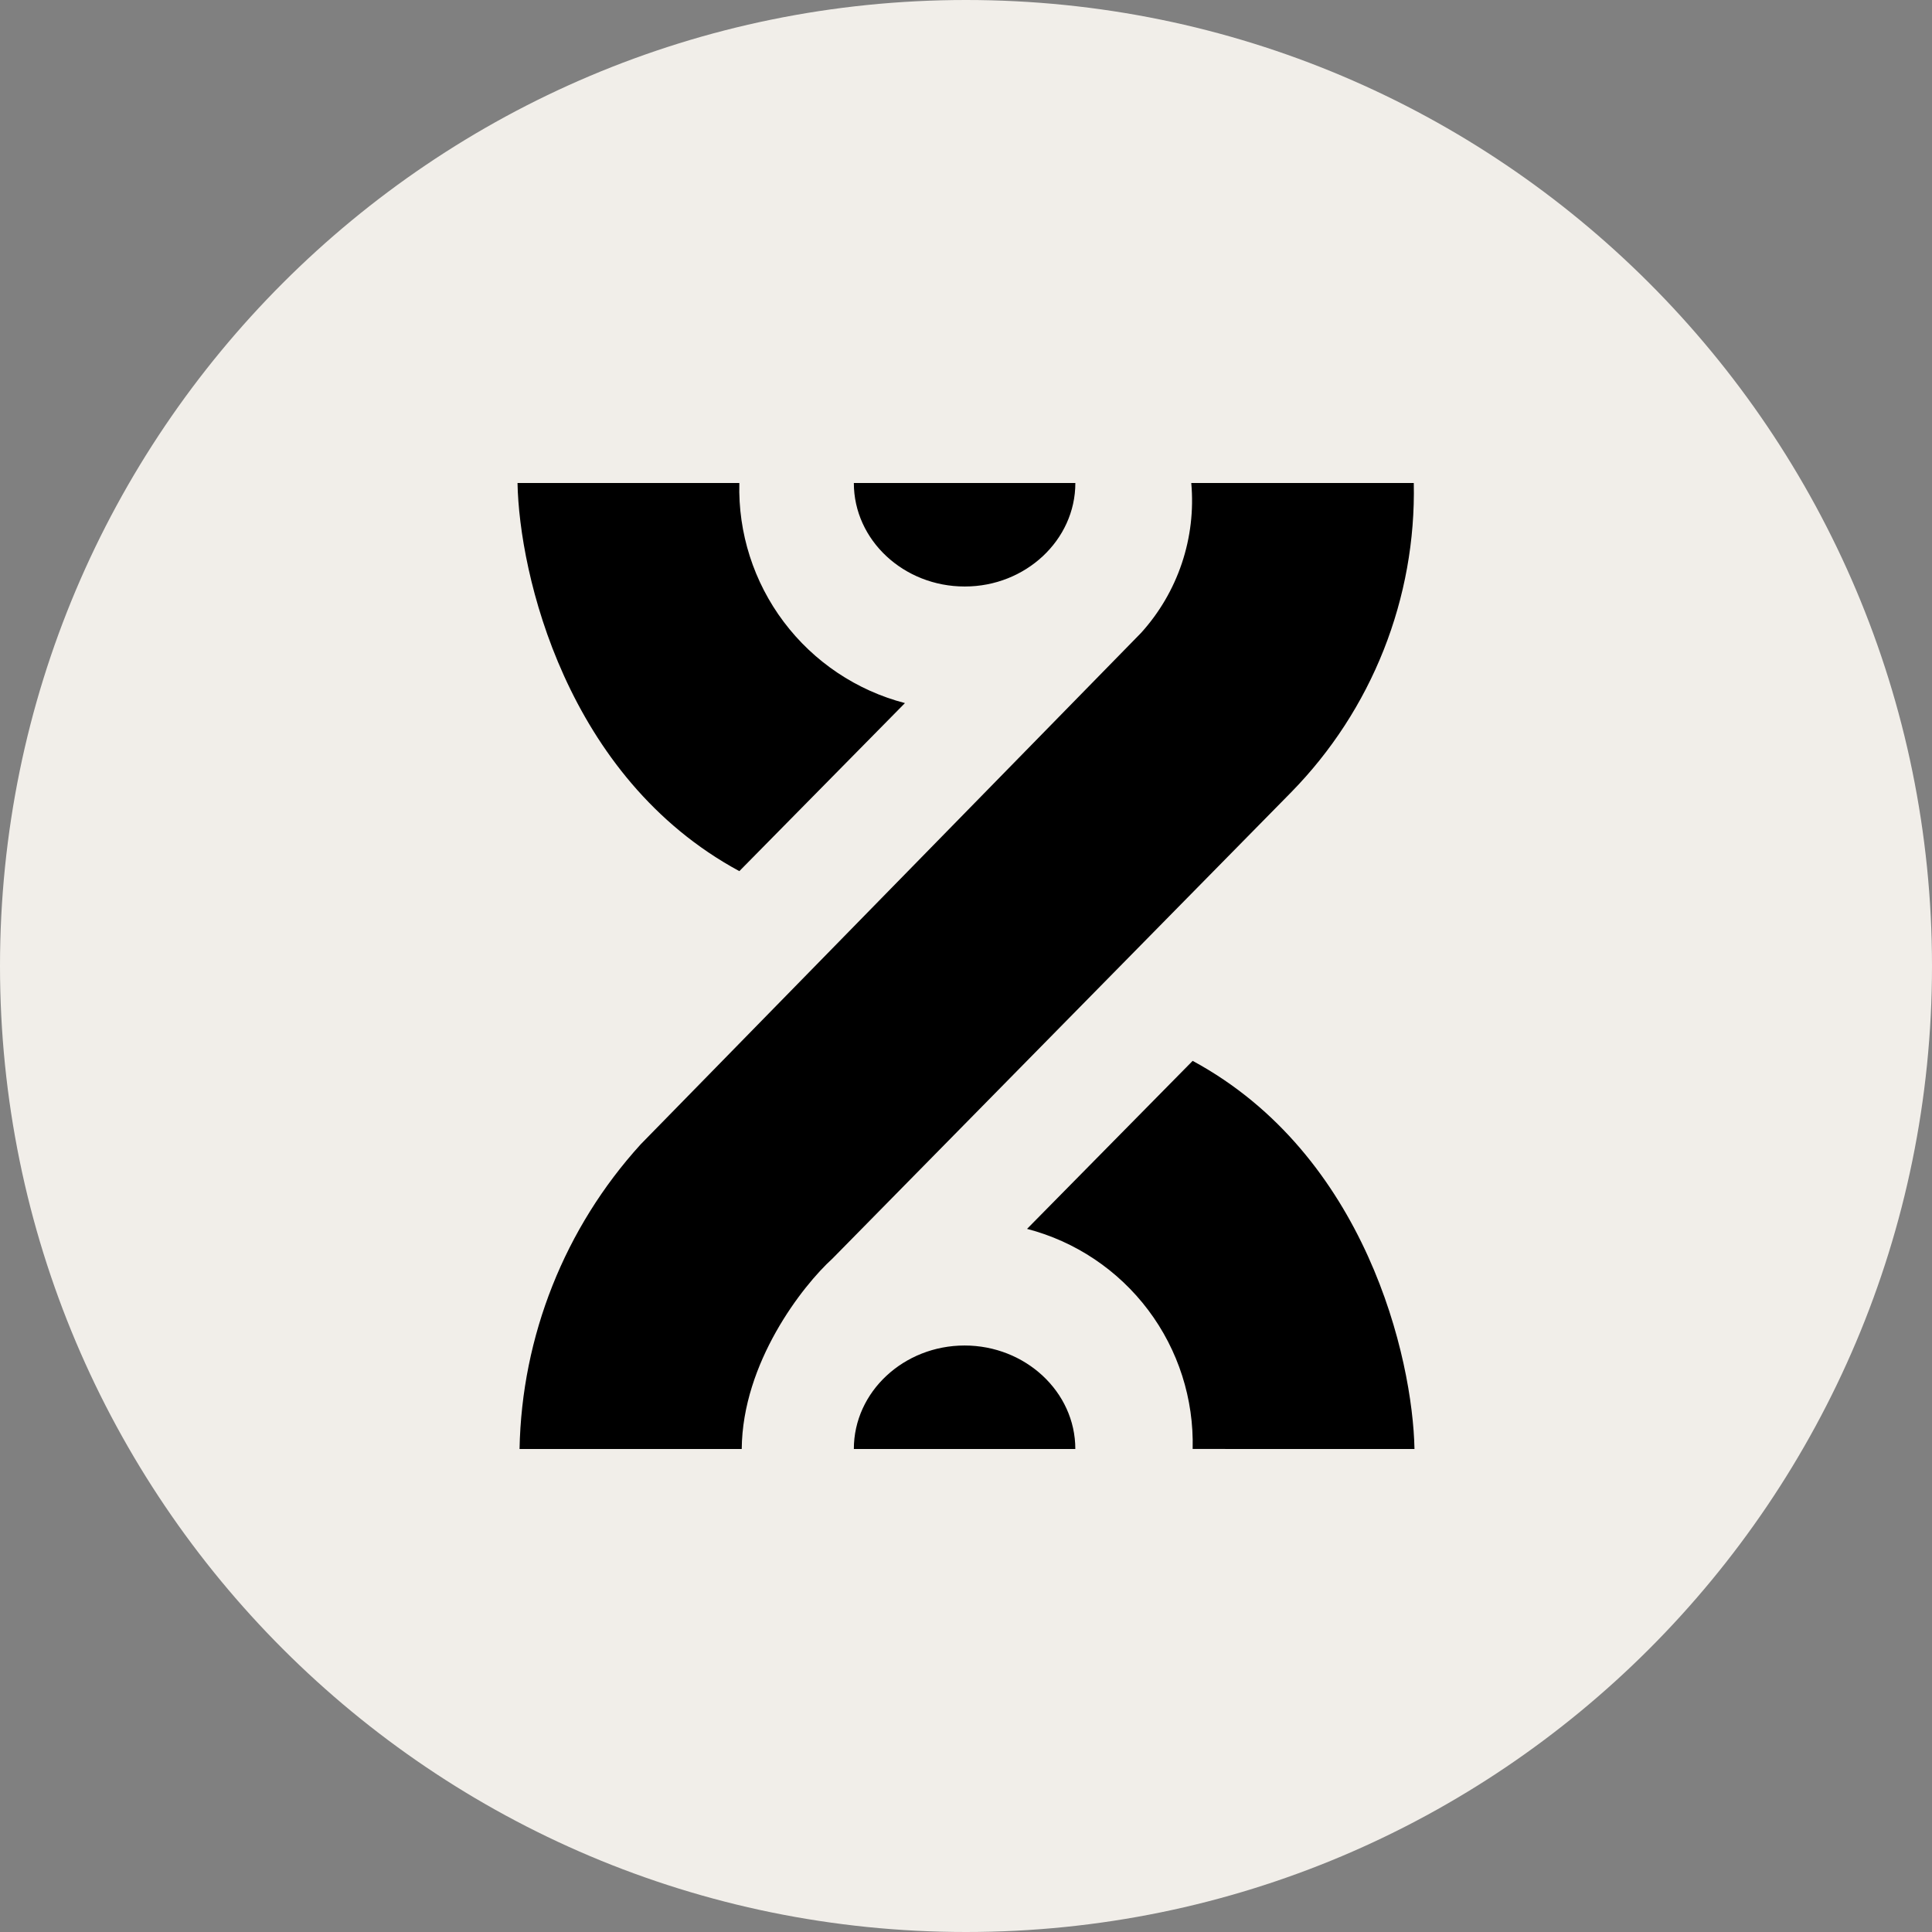 <svg fill="none" height="60" viewBox="0 0 60 60" width="60" xmlns="http://www.w3.org/2000/svg"><rect x="0" y="0" width="60" height="60" fill="#808080" stroke="none"/><path d="m30 60c16.569 0 30-13.431 30-30s-13.431-30-30-30-30 13.431-30 30 13.431 30 30 30z" fill="#f1eee9"/><path d="m22.961 27.054c-5.389-2.914-6.836-9.246-6.889-12.054h6.889c-.041 1.553.446 3.073 1.38 4.314.934 1.241 2.26 2.13 3.763 2.521zm20.946-12.054h-6.911c.076.843-.024 1.692-.293 2.494-.269.802-.702 1.54-1.271 2.166l-15.536 15.879c-2.358 2.594-3.694 5.956-3.761 9.461h6.9c.021-2.679 1.886-5.068 2.818-5.914l14.25-14.486c1.241-1.267 2.216-2.768 2.869-4.417s.971-3.411.934-5.183zm.021 30c-.054-2.807-1.5-9.139-6.889-12.054l-5.143 5.218c1.503.391 2.829 1.28 3.763 2.521.934 1.241 1.42 2.762 1.38 4.314zm-17.411 0c0-1.779 1.554-3.214 3.439-3.214s3.439 1.436 3.439 3.214zm3.439-26.786c-1.886 0-3.439-1.436-3.439-3.214h6.879c0 1.779-1.554 3.214-3.429 3.214z" fill="#000"/></svg>